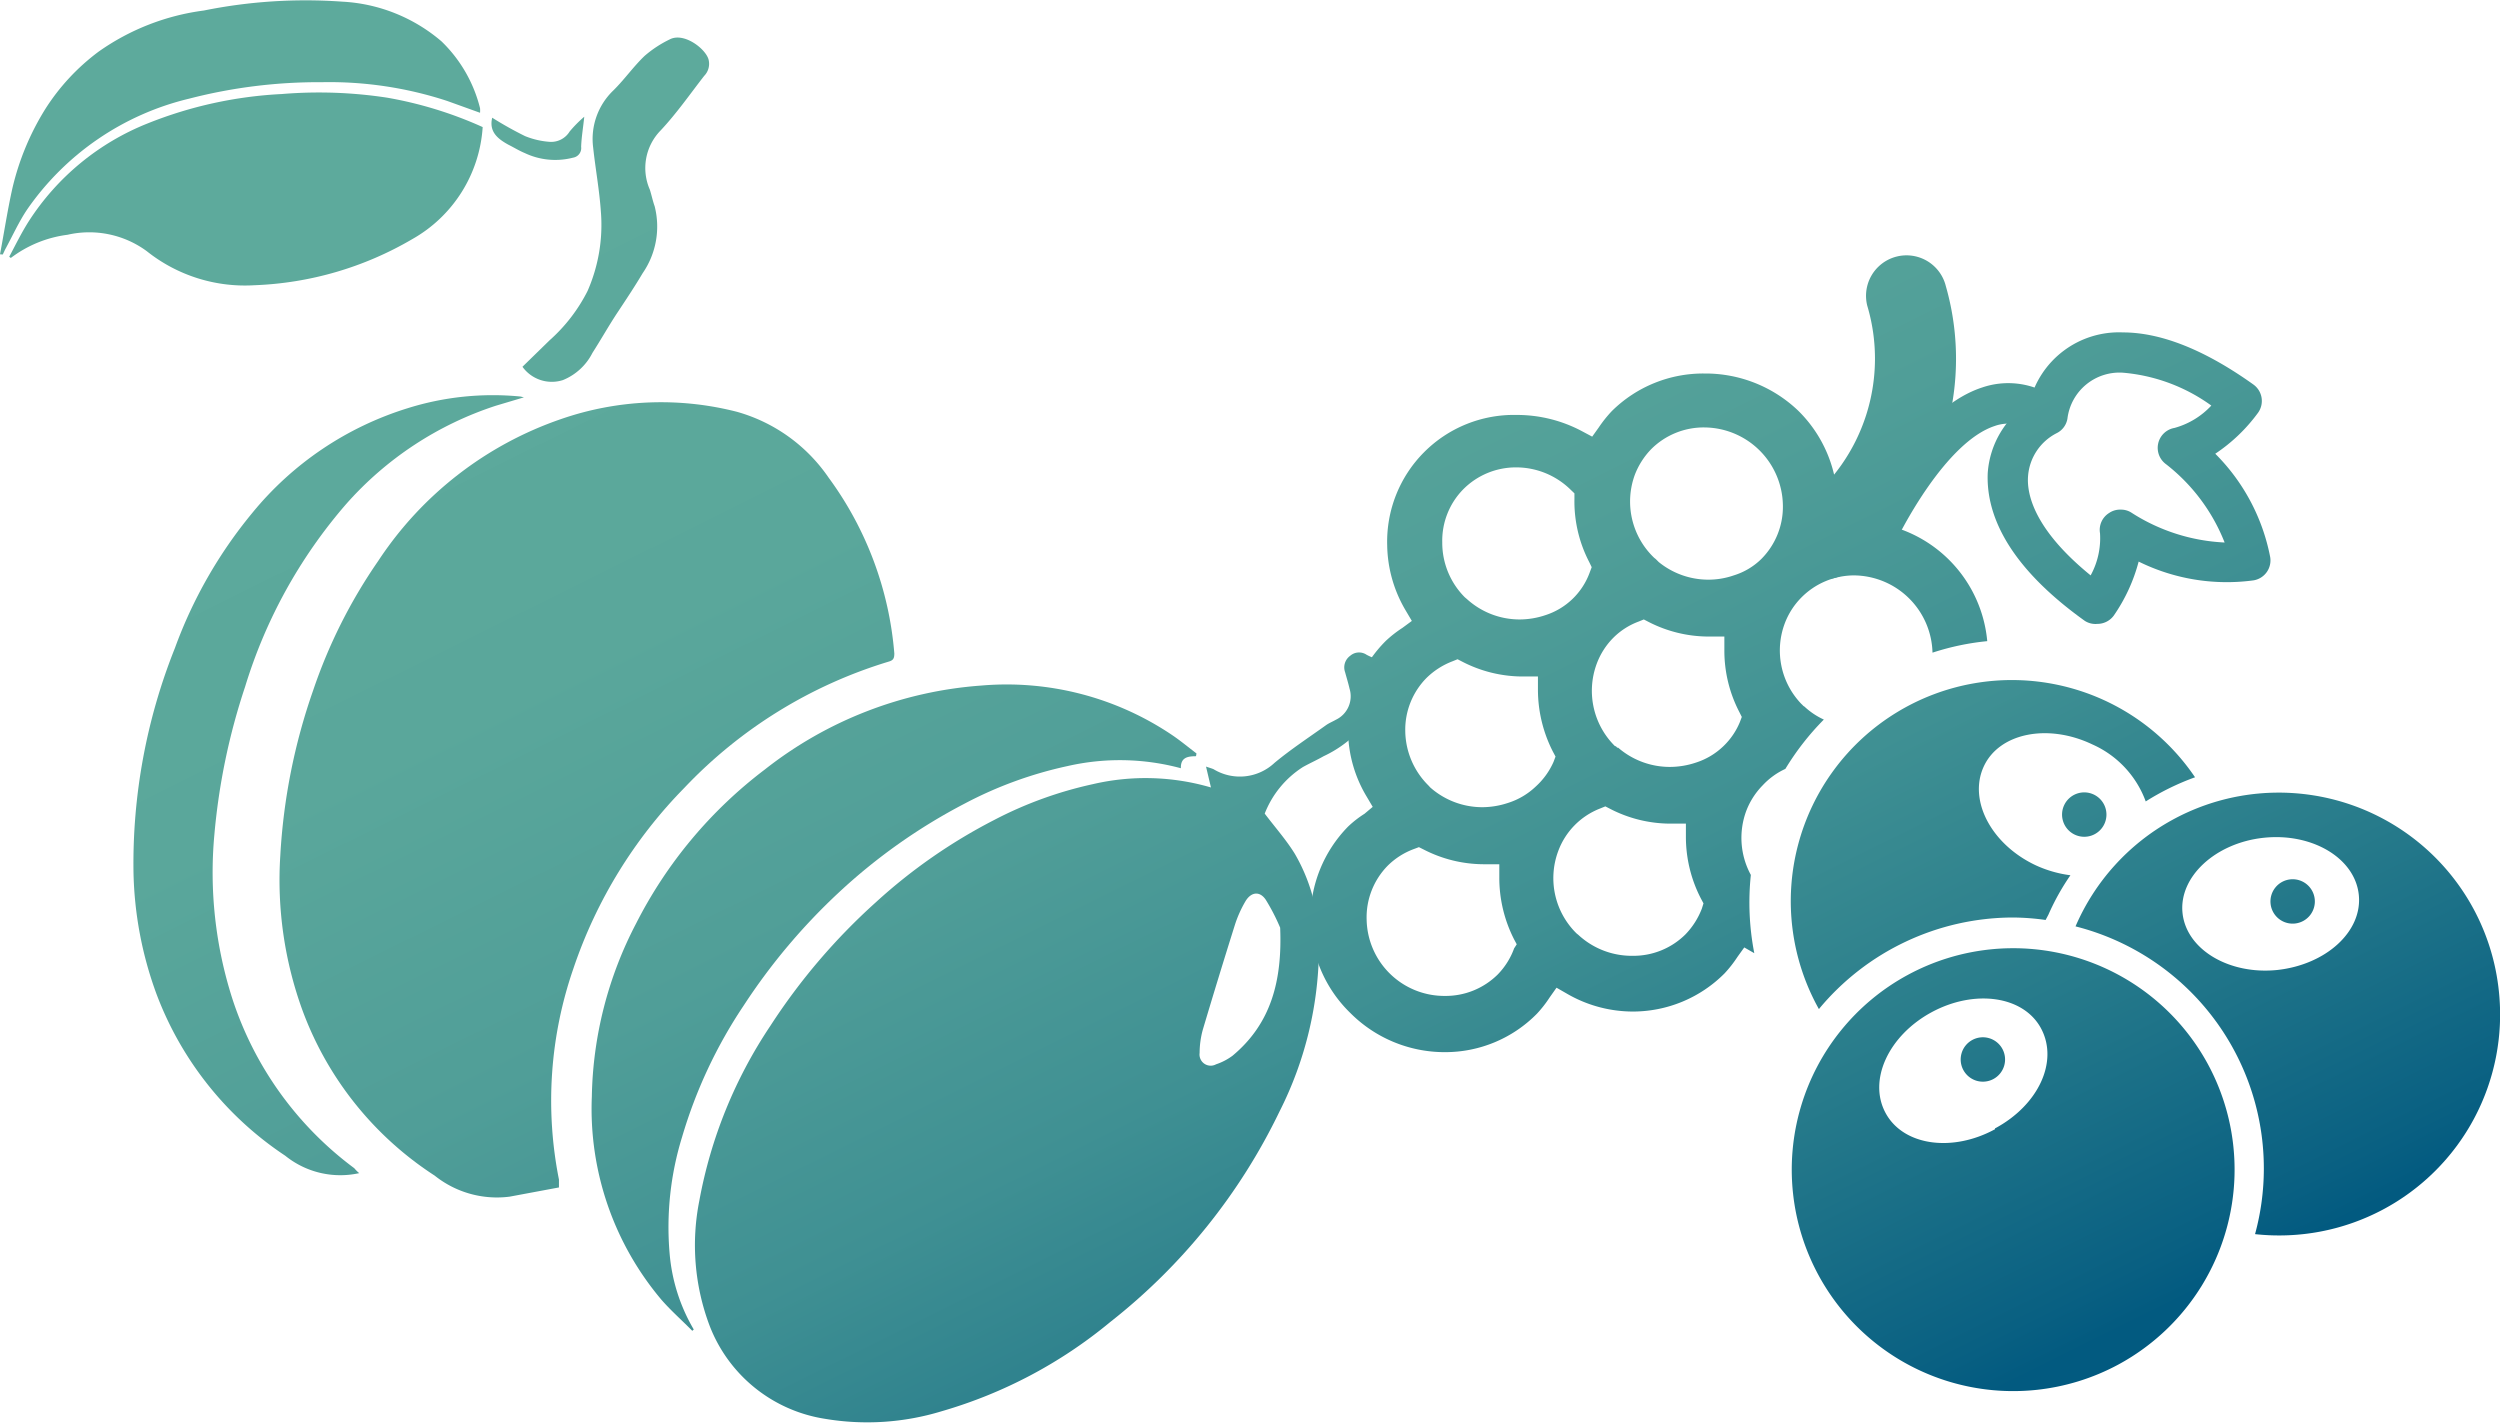 <svg xmlns="http://www.w3.org/2000/svg" xmlns:xlink="http://www.w3.org/1999/xlink" viewBox="0 0 152.07 86.57"><defs><style>.cls-1{fill:url(#New_Gradient_Swatch_6);}.cls-2{fill:url(#New_Gradient_Swatch_6-2);}.cls-3{fill:url(#New_Gradient_Swatch_6-3);}.cls-4{fill:url(#New_Gradient_Swatch_6-4);}.cls-5{fill:url(#New_Gradient_Swatch_6-5);}.cls-6{fill:url(#New_Gradient_Swatch_6-6);}.cls-7{fill:url(#New_Gradient_Swatch_6-7);}.cls-8{fill:url(#New_Gradient_Swatch_6-8);}.cls-9{fill:url(#New_Gradient_Swatch_6-9);}.cls-10{fill:url(#New_Gradient_Swatch_6-10);}.cls-11{fill:url(#New_Gradient_Swatch_6-11);}.cls-12{fill:url(#New_Gradient_Swatch_6-12);}.cls-13{fill:url(#New_Gradient_Swatch_6-13);}.cls-14{fill:url(#New_Gradient_Swatch_6-14);}.cls-15{fill:url(#New_Gradient_Swatch_6-15);}.cls-16{fill:url(#New_Gradient_Swatch_6-16);}.cls-17{fill:url(#New_Gradient_Swatch_6-17);}.cls-18{fill:url(#New_Gradient_Swatch_6-18);}</style><linearGradient id="New_Gradient_Swatch_6" x1="39.75" y1="9.08" x2="85.98" y2="102.25" gradientUnits="userSpaceOnUse"><stop offset="0" stop-color="#5daa9c"/><stop offset="0.25" stop-color="#5aa79b"/><stop offset="0.45" stop-color="#509e98"/><stop offset="0.63" stop-color="#3f9093"/><stop offset="0.8" stop-color="#277b8b"/><stop offset="0.97" stop-color="#096082"/><stop offset="1" stop-color="#025a80"/></linearGradient><linearGradient id="New_Gradient_Swatch_6-2" x1="21.14" y1="18.32" x2="67.37" y2="111.48" xlink:href="#New_Gradient_Swatch_6"/><linearGradient id="New_Gradient_Swatch_6-3" x1="31.7" y1="13.08" x2="77.93" y2="106.25" xlink:href="#New_Gradient_Swatch_6"/><linearGradient id="New_Gradient_Swatch_6-4" x1="18.82" y1="19.46" x2="65.05" y2="112.63" xlink:href="#New_Gradient_Swatch_6"/><linearGradient id="New_Gradient_Swatch_6-5" x1="11.18" y1="23.26" x2="57.41" y2="116.42" xlink:href="#New_Gradient_Swatch_6"/><linearGradient id="New_Gradient_Swatch_6-6" x1="18.88" y1="19.44" x2="65.11" y2="112.6" xlink:href="#New_Gradient_Swatch_6"/><linearGradient id="New_Gradient_Swatch_6-7" x1="36.36" y1="10.76" x2="82.59" y2="103.93" xlink:href="#New_Gradient_Swatch_6"/><linearGradient id="New_Gradient_Swatch_6-8" x1="34.77" y1="11.55" x2="81" y2="104.72" xlink:href="#New_Gradient_Swatch_6"/><linearGradient id="New_Gradient_Swatch_6-9" x1="81.4" y1="-11.59" x2="127.63" y2="81.58" xlink:href="#New_Gradient_Swatch_6"/><linearGradient id="New_Gradient_Swatch_6-10" x1="82.59" y1="-12.18" x2="128.82" y2="80.99" xlink:href="#New_Gradient_Swatch_6"/><linearGradient id="New_Gradient_Swatch_6-11" x1="101.54" y1="-21.58" x2="147.77" y2="71.59" xlink:href="#New_Gradient_Swatch_6"/><linearGradient id="New_Gradient_Swatch_6-12" x1="93.45" y1="-17.56" x2="139.68" y2="75.6" xlink:href="#New_Gradient_Swatch_6"/><linearGradient id="New_Gradient_Swatch_6-13" x1="100.26" y1="-20.95" x2="146.49" y2="72.22" xlink:href="#New_Gradient_Swatch_6"/><linearGradient id="New_Gradient_Swatch_6-14" x1="87.78" y1="-14.75" x2="134.01" y2="78.42" xlink:href="#New_Gradient_Swatch_6"/><linearGradient id="New_Gradient_Swatch_6-15" x1="92.37" y1="-17.03" x2="138.6" y2="76.14" xlink:href="#New_Gradient_Swatch_6"/><linearGradient id="New_Gradient_Swatch_6-16" x1="104.25" y1="-22.92" x2="150.48" y2="70.25" xlink:href="#New_Gradient_Swatch_6"/><linearGradient id="New_Gradient_Swatch_6-17" x1="95.19" y1="-18.43" x2="141.42" y2="74.74" xlink:href="#New_Gradient_Swatch_6"/><linearGradient id="New_Gradient_Swatch_6-18" x1="72.94" y1="-7.39" x2="119.17" y2="85.78" xlink:href="#New_Gradient_Swatch_6"/></defs><g id="Layer_2" data-name="Layer 2"><g id="Layer_1-2" data-name="Layer 1"><path class="cls-1" d="M73.66,47.9l-.3-1.27c.23.08.35.11.46.16a3.08,3.08,0,0,0,3.71-.39c1-.83,2.1-1.55,3.16-2.31.18-.12.38-.2.57-.31a1.58,1.58,0,0,0,.83-1.89c-.08-.35-.19-.7-.27-1a.87.87,0,0,1,.31-1,.82.82,0,0,1,1-.06,4.12,4.12,0,0,0,2.29.46c.46,0,.92-.09,1.38-.1a2.65,2.65,0,0,1,.59.14,1.89,1.89,0,0,1-.34.55c-.37.29-.77.54-1.17.8s-.73.46-1.09.69a4.92,4.92,0,0,0-1.65,1.53A7.12,7.12,0,0,1,80.51,46c-.42.24-.85.43-1.26.66a5.91,5.91,0,0,0-2.32,2.83c.65.86,1.32,1.61,1.84,2.46a10.86,10.86,0,0,1,1.46,5.57,22.21,22.21,0,0,1-2.4,10.09,36.29,36.29,0,0,1-10.29,12.8,28.46,28.46,0,0,1-10.25,5.43,15.51,15.51,0,0,1-7.13.46,9,9,0,0,1-7-5.67,13.88,13.88,0,0,1-.62-7.6,28.23,28.23,0,0,1,4.32-10.63,37.53,37.53,0,0,1,6.42-7.52,33.11,33.11,0,0,1,7.19-5,24,24,0,0,1,6-2.18A14.14,14.14,0,0,1,73.66,47.9Zm4.21,8.53A12.35,12.35,0,0,0,77,54.74c-.36-.55-.89-.5-1.24.08a7.11,7.11,0,0,0-.66,1.49c-.66,2.1-1.31,4.22-1.94,6.34a5.43,5.43,0,0,0-.19,1.4.68.68,0,0,0,1,.69,3.6,3.6,0,0,0,1-.52C77.34,62.25,78,59.62,77.87,56.43Z"/><path class="cls-2" d="M34,72.23l-3,.56a6.06,6.06,0,0,1-4.56-1.28A20.36,20.36,0,0,1,18.4,61.46a23.17,23.17,0,0,1-1.35-9.41,36.49,36.49,0,0,1,2-10.06A31.62,31.62,0,0,1,23,34.13a21.78,21.78,0,0,1,11.13-8.64,18.58,18.58,0,0,1,10.7-.44,10.05,10.05,0,0,1,5.57,4,20.9,20.9,0,0,1,4,10.7c0,.31-.07.42-.36.5a28.48,28.48,0,0,0-12.4,7.66,28.83,28.83,0,0,0-6.76,11A24.57,24.57,0,0,0,34,71.75L34,72s0,0,0,0Z"/><path class="cls-3" d="M72.75,46c-.5,0-.94.07-.92.73a14.27,14.27,0,0,0-6.9-.13,24.4,24.4,0,0,0-6.25,2.28A34.8,34.8,0,0,0,51,54.31a37,37,0,0,0-5.76,6.85,29.12,29.12,0,0,0-3.75,8,18.6,18.6,0,0,0-.76,7.07,10.9,10.9,0,0,0,1.47,4.64l-.09.08c-.62-.63-1.28-1.21-1.86-1.87A18,18,0,0,1,36,66.71a23.6,23.6,0,0,1,2.7-10.55,27.19,27.19,0,0,1,7.82-9.35A24.07,24.07,0,0,1,59.7,41.7a18,18,0,0,1,11.58,3c.52.35,1,.75,1.5,1.13Z"/><path class="cls-4" d="M29.36,7.73a8.44,8.44,0,0,1-4.29,6.82,20.46,20.46,0,0,1-9.59,2.8,9.58,9.58,0,0,1-6.55-2.07,5.91,5.91,0,0,0-4.82-1A7.22,7.22,0,0,0,.66,15.69l-.1-.07c.39-.73.75-1.47,1.19-2.16A15.35,15.35,0,0,1,9,7.5a25.27,25.27,0,0,1,8.14-1.78,27.43,27.43,0,0,1,6.4.22A24.16,24.16,0,0,1,29.36,7.73Z"/><path class="cls-5" d="M21.85,71.36a5.33,5.33,0,0,1-4.5-1.06,20.42,20.42,0,0,1-7.84-9.86,22.72,22.72,0,0,1-1.39-7.39,35.34,35.34,0,0,1,2.52-13.63,27.86,27.86,0,0,1,4.69-8.2,19.74,19.74,0,0,1,9.47-6.39,17.31,17.31,0,0,1,6.86-.71l.21.05-1.71.51a20.71,20.71,0,0,0-9.12,6,30.53,30.53,0,0,0-6.13,11.09,39.28,39.28,0,0,0-1.87,9,25.15,25.15,0,0,0,1.1,10,20.87,20.87,0,0,0,7.41,10.29C21.65,71.18,21.74,71.27,21.85,71.36Z"/><path class="cls-6" d="M0,15.47c.25-1.32.45-2.65.75-4a16,16,0,0,1,2-4.83A13.12,13.12,0,0,1,6,3.14,14.29,14.29,0,0,1,12.4.64,31.22,31.22,0,0,1,20.81.1a10.09,10.09,0,0,1,6.05,2.42A8.5,8.5,0,0,1,29.2,6.58a1.7,1.7,0,0,1,0,.28l-2-.72A23,23,0,0,0,19.58,5a31.41,31.41,0,0,0-8.07,1,16.72,16.72,0,0,0-9.85,6.73c-.52.77-.9,1.63-1.35,2.45l-.14.3Z"/><path class="cls-7" d="M31.78,22.31l1.65-1.61a10.08,10.08,0,0,0,2.31-3,10,10,0,0,0,.81-4.83c-.09-1.31-.33-2.6-.47-3.9A4.09,4.09,0,0,1,37.31,5.5c.67-.66,1.22-1.45,1.9-2.1a6.94,6.94,0,0,1,1.52-1c.86-.46,2.19.56,2.37,1.22a1.05,1.05,0,0,1-.27,1c-.87,1.12-1.69,2.3-2.66,3.33a3.27,3.27,0,0,0-.64,3.59c.11.35.18.7.29,1a5,5,0,0,1-.73,4.08c-.48.81-1,1.59-1.53,2.39s-1,1.64-1.52,2.45a3.48,3.48,0,0,1-1.8,1.66A2.2,2.2,0,0,1,31.78,22.31Z"/><path class="cls-8" d="M29.94,7.16a22.1,22.1,0,0,0,2,1.12,4.88,4.88,0,0,0,1.53.35A1.32,1.32,0,0,0,34.65,8a7.54,7.54,0,0,1,.89-.9c-.07.68-.17,1.25-.19,1.83a.59.59,0,0,1-.49.66,4.32,4.32,0,0,1-2.94-.28c-.34-.14-.66-.34-1-.51C30.25,8.43,29.74,8,29.94,7.16Z"/><g id="blueberry"><path class="cls-9" d="M134.28,64.69A13.47,13.47,0,1,0,128.86,83,13.48,13.48,0,0,0,134.28,64.69Zm-12.93,4c-2.61,1.42-5.59,1-6.66-1s.2-4.71,2.81-6.12,5.6-1,6.66,1S124,67.22,121.35,68.64Z"/><path class="cls-10" d="M121.8,63.8a1.35,1.35,0,1,1-1.83-.54A1.35,1.35,0,0,1,121.8,63.8Z"/><path class="cls-11" d="M140.8,54.69a1.35,1.35,0,1,1-1.48-1.2A1.35,1.35,0,0,1,140.8,54.69Z"/><path class="cls-12" d="M128,50.13a1.35,1.35,0,1,1-.64-1.8A1.35,1.35,0,0,1,128,50.13Z"/><path class="cls-13" d="M152,60.28a13.46,13.46,0,0,0-25.75-3.93,15.19,15.19,0,0,1,10.92,18.72A13.44,13.44,0,0,0,152,60.28ZM138.54,59c-2.95.31-5.54-1.24-5.78-3.45s2-4.28,4.94-4.59,5.54,1.23,5.78,3.46S141.5,58.67,138.54,59Z"/><path class="cls-14" d="M124.6,55.64a14.35,14.35,0,0,1,1.34-2.4,7.22,7.22,0,0,1-2.14-.62c-2.69-1.28-4.08-3.95-3.13-6s3.92-2.62,6.6-1.34a6.07,6.07,0,0,1,3.25,3.47,15.46,15.46,0,0,1,3-1.47,13.45,13.45,0,0,0-22.88,14.1,15.37,15.37,0,0,1,11.79-5.57,14.86,14.86,0,0,1,2,.15Z"/></g><path class="cls-15" d="M111,35.23a2.42,2.42,0,0,0,1.36-.42,16.05,16.05,0,0,0,6-17.41,2.46,2.46,0,0,0-4.78,1.19,11.26,11.26,0,0,1-3.9,12.13A2.46,2.46,0,0,0,111,35.23Z"/><path class="cls-16" d="M126.82,37.77c-5.13-3.67-6-6.9-5.91-9a5.54,5.54,0,0,1,2.54-4.28,5.6,5.6,0,0,1,5.68-4.27c2.33,0,5,1.07,7.94,3.17a1.23,1.23,0,0,1,.28,1.72,10.26,10.26,0,0,1-2.6,2.49,12.13,12.13,0,0,1,3.34,6.28,1.23,1.23,0,0,1-1,1.42,12.11,12.11,0,0,1-7-1.14,10.41,10.41,0,0,1-1.51,3.28,1.24,1.24,0,0,1-1,.51A1.21,1.21,0,0,1,126.82,37.77Zm2.84-6.58A11.44,11.44,0,0,0,135.32,33a11.26,11.26,0,0,0-3.56-4.76,1.23,1.23,0,0,1,.51-2.21,4.78,4.78,0,0,0,2.24-1.36,10.71,10.71,0,0,0-5.38-2,3.19,3.19,0,0,0-3.37,2.78,1.2,1.2,0,0,1-.64.89A3.2,3.2,0,0,0,123.36,29c-.07,1.07.37,3.2,3.81,6a4.71,4.71,0,0,0,.57-2.56,1.21,1.21,0,0,1,.56-1.24A1.17,1.17,0,0,1,129,31,1.16,1.16,0,0,1,129.66,31.19Z"/><path class="cls-17" d="M113.66,34.8a1.23,1.23,0,0,0,1.13-.74c.84-2,3.65-7.2,6.55-8.15a2.45,2.45,0,0,1,2.15.25,1.24,1.24,0,0,0,1.69-.44,1.23,1.23,0,0,0-.44-1.68,4.91,4.91,0,0,0-4.17-.47c-4.48,1.46-7.69,8.7-8,9.52a1.22,1.22,0,0,0,.65,1.61A1.15,1.15,0,0,0,113.66,34.8Z"/><path class="cls-18" d="M106.5,53.22a4.72,4.72,0,0,1-.28-3.89,4.51,4.51,0,0,1,1-1.56,4.37,4.37,0,0,1,1.38-1,16.18,16.18,0,0,1,2.34-3,4.44,4.44,0,0,1-1.18-.79.35.35,0,0,1-.12-.1,1.85,1.85,0,0,1-.14-.14l0,0a4.69,4.69,0,0,1-.94-4.81,4.48,4.48,0,0,1,1-1.57A4.53,4.53,0,0,1,112.77,35a4.82,4.82,0,0,1,4.78,4.7,15.53,15.53,0,0,1,3.33-.7,8,8,0,0,0-8.3-7.27l-.81,0,0-.81A8,8,0,0,0,109.4,25a8.16,8.16,0,0,0-5.71-2.28h0A7.9,7.9,0,0,0,98.05,25a7.69,7.69,0,0,0-.8,1l-.4.56-.6-.32a8.41,8.41,0,0,0-4-1,7.71,7.71,0,0,0-7.87,7.92,8,8,0,0,0,1.14,4l.36.61-.57.42a7.2,7.2,0,0,0-1,.78A7.79,7.79,0,0,0,82,44.52a7.9,7.9,0,0,0,1.14,3.95l.36.61L83,49.5a6.43,6.43,0,0,0-1,.78,8,8,0,0,0,.15,11.35h0A8.1,8.1,0,0,0,87.87,64a7.82,7.82,0,0,0,5.62-2.34,7.2,7.2,0,0,0,.78-1l.41-.58.61.35a8,8,0,0,0,4,1.1,7.87,7.87,0,0,0,5.62-2.33,7.46,7.46,0,0,0,.78-1l.41-.57.61.35h0A16.11,16.11,0,0,1,106.5,53.22ZM99.44,28.89a4.62,4.62,0,0,1,1-1.57A4.52,4.52,0,0,1,103.67,26a4.81,4.81,0,0,1,4.78,4.75A4.5,4.5,0,0,1,107.14,34a4.11,4.11,0,0,1-1.68,1,4.69,4.69,0,0,1-1.56.26,4.78,4.78,0,0,1-3-1.07h0l-.18-.18-.1-.08A4.73,4.73,0,0,1,99.44,28.89ZM89,29.77a4.51,4.51,0,0,1,3.23-1.34,4.73,4.73,0,0,1,3.3,1.35l.24.23v.34a8,8,0,0,0,.9,3.84l.15.31-.12.32A4.25,4.25,0,0,1,94,37.42a4.91,4.91,0,0,1-1.56.26,4.76,4.76,0,0,1-3.21-1.24l-.13-.11A4.69,4.69,0,0,1,87.73,33,4.46,4.46,0,0,1,89,29.77ZM92.1,57.69a4.44,4.44,0,0,1-1,1.59,4.5,4.5,0,0,1-3.2,1.3h0a4.73,4.73,0,0,1-4.77-4.64,4.48,4.48,0,0,1,1.29-3.29,4.44,4.44,0,0,1,1.57-1l.32-.12.3.15a8,8,0,0,0,3.61.89l.17,0,.81,0v.81a8.23,8.23,0,0,0,.9,3.76l.16.3Zm1.32-9.85a4.33,4.33,0,0,1-1.69,1,5,5,0,0,1-1.56.26A4.78,4.78,0,0,1,87,47.9l0,0-.11-.12a4.74,4.74,0,0,1-1.41-3.29,4.48,4.48,0,0,1,1.3-3.26,4.59,4.59,0,0,1,1.56-1l.32-.13.31.16a8,8,0,0,0,3.61.89l.17,0,.8,0v.8a8.28,8.28,0,0,0,.91,3.77l.16.3-.12.32A4.43,4.43,0,0,1,93.42,47.84Zm10.1,7.43a4.65,4.65,0,0,1-1,1.57,4.49,4.49,0,0,1-3.21,1.3A4.78,4.78,0,0,1,96,56.86l-.1-.08a4.71,4.71,0,0,1-1.12-5,4.42,4.42,0,0,1,2.55-2.6l.32-.13.31.16a8,8,0,0,0,3.61.89l.2,0h.78v.78a8.15,8.15,0,0,0,.91,3.77l.16.3Zm1.31-9.88a4.3,4.3,0,0,1-1.68,1,5,5,0,0,1-1.57.26,4.8,4.8,0,0,1-3.15-1.17l-.06,0-.08-.09-.05,0a4.73,4.73,0,0,1-1.12-5,4.42,4.42,0,0,1,1-1.58,4.27,4.27,0,0,1,1.55-1l.32-.13.31.16a8,8,0,0,0,3.61.88l.17,0,.81,0v.82a8.09,8.09,0,0,0,.91,3.77l.15.3-.12.32A4.3,4.3,0,0,1,104.83,45.39Z"/><path class="cls-14" d="M124.6,55.64a14.35,14.35,0,0,1,1.34-2.4,7.22,7.22,0,0,1-2.14-.62c-2.69-1.28-4.08-3.95-3.13-6s3.92-2.62,6.6-1.34a6.07,6.07,0,0,1,3.25,3.47,15.46,15.46,0,0,1,3-1.47,13.45,13.45,0,0,0-22.88,14.1,15.37,15.37,0,0,1,11.79-5.57,14.86,14.86,0,0,1,2,.15Z"/></g></g></svg>
